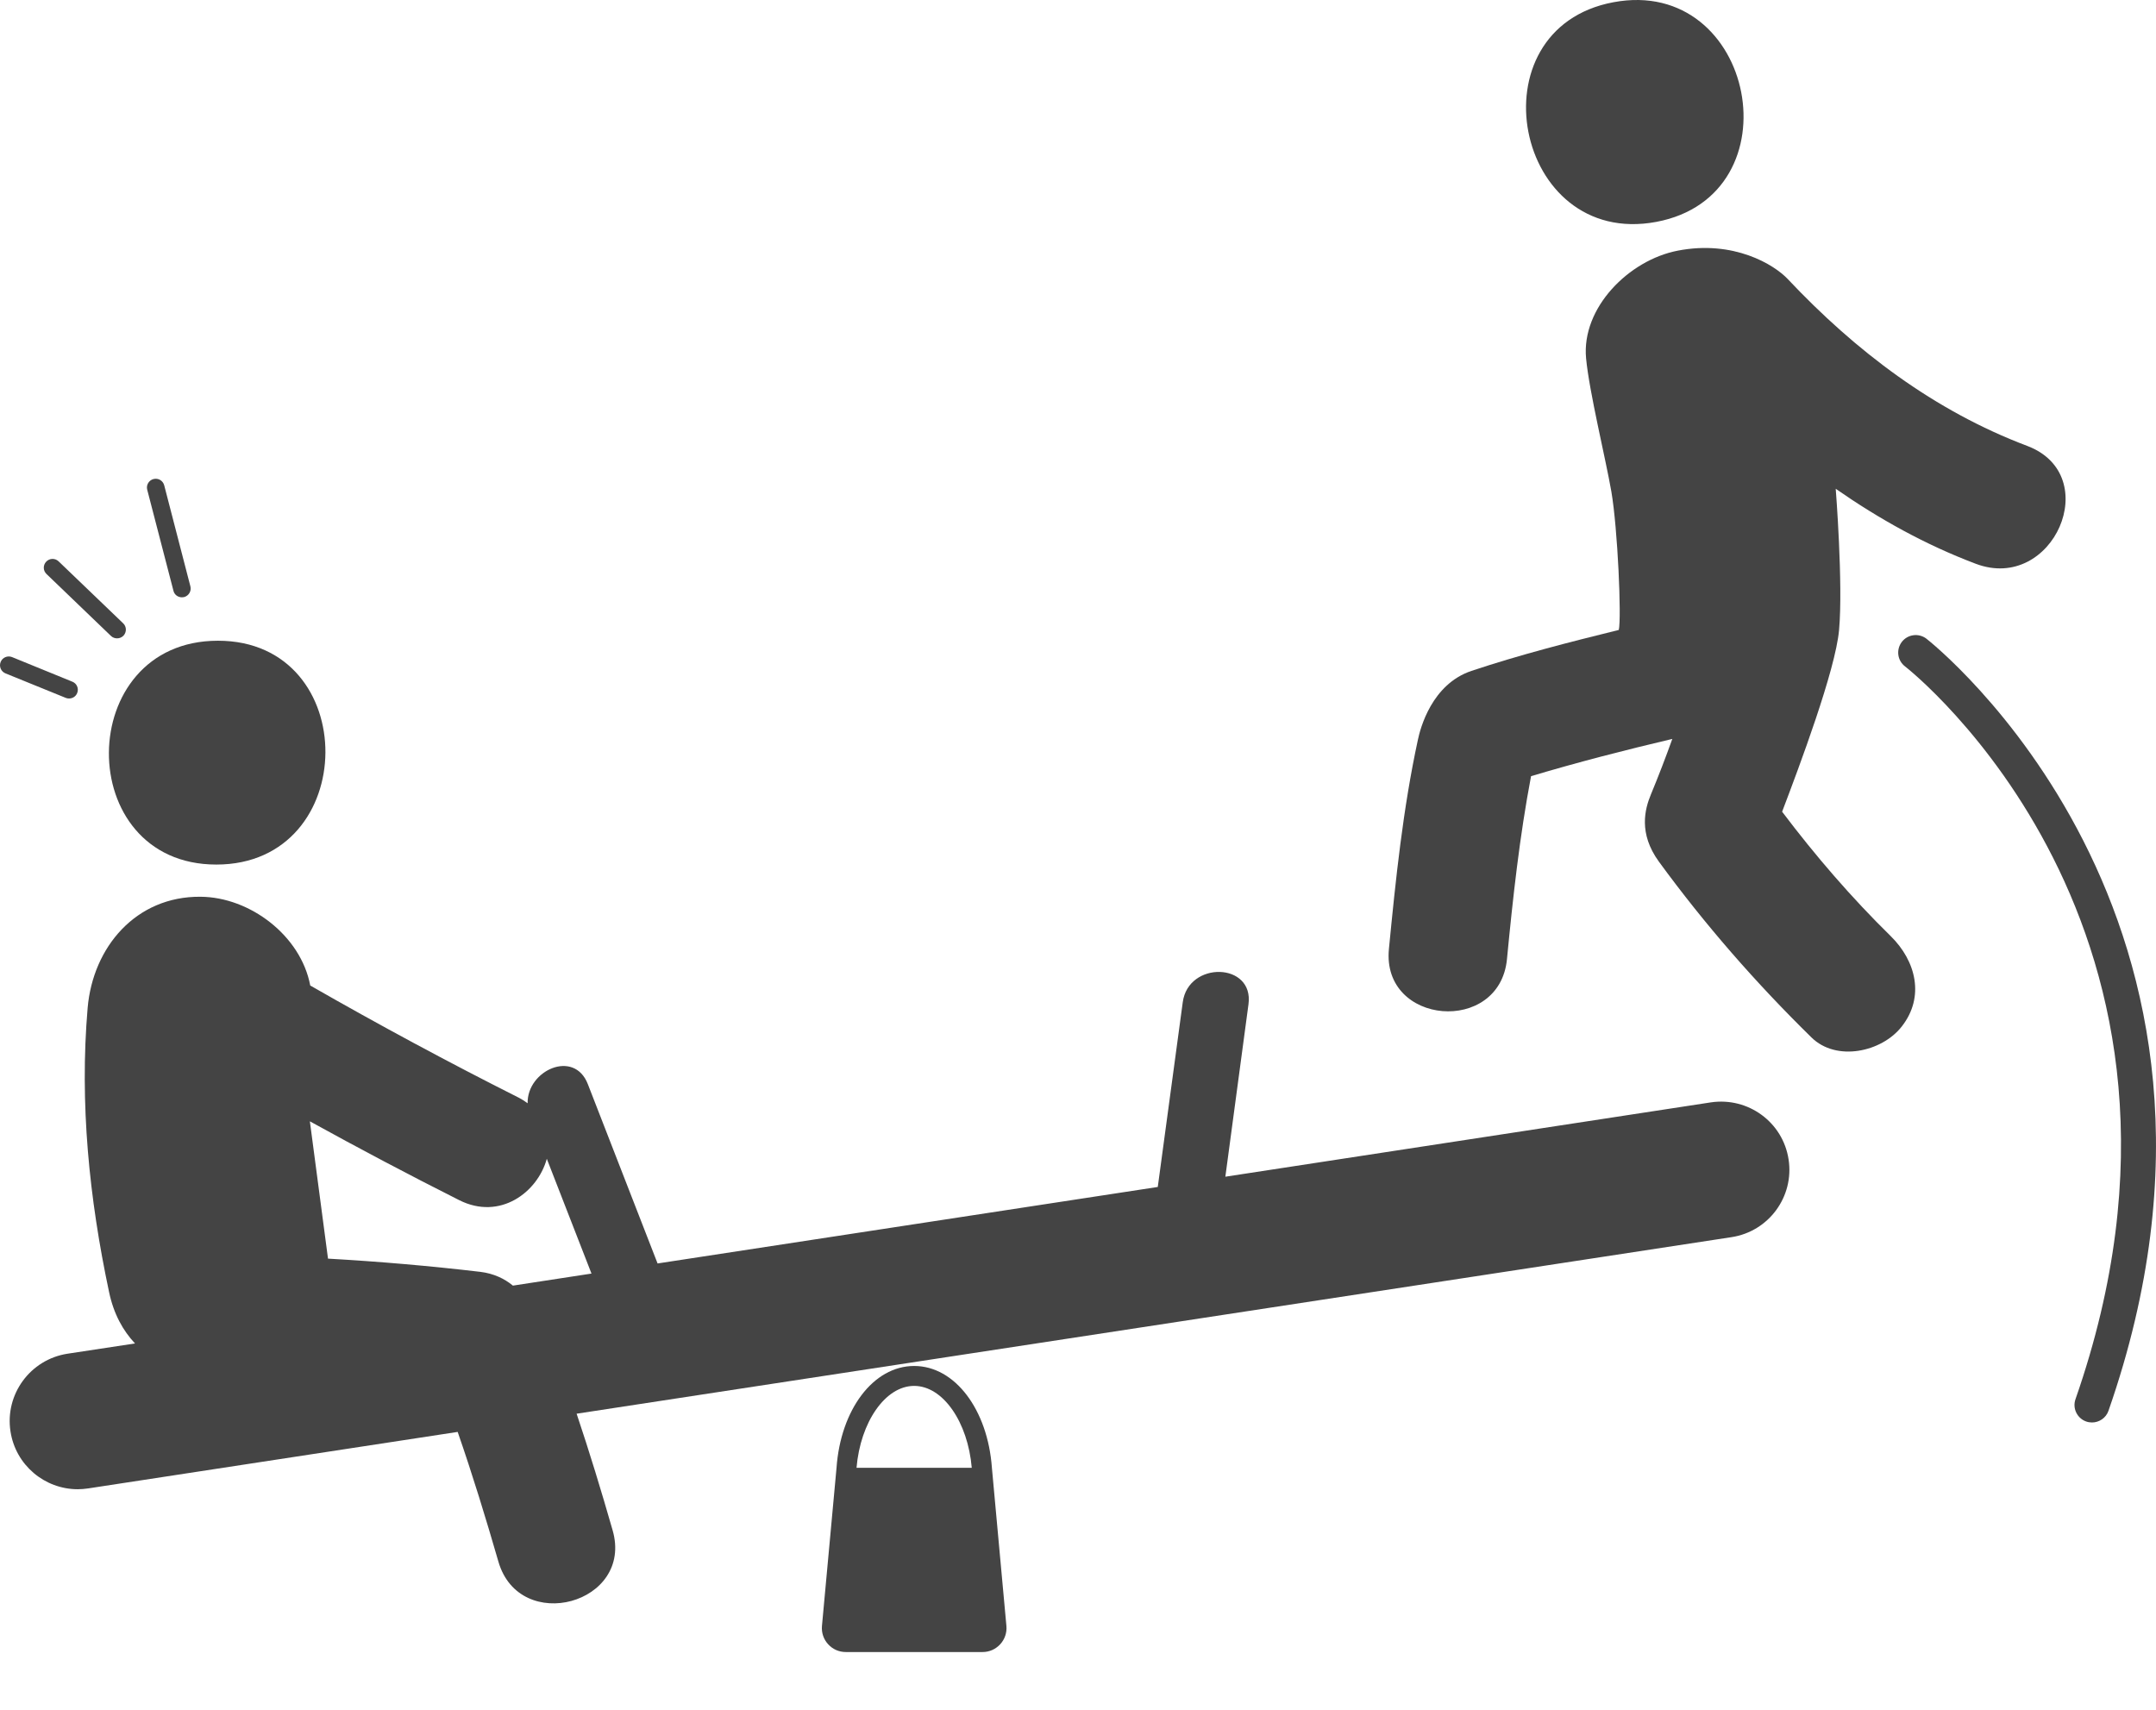 <svg width="29" height="23" viewBox="0 0 29 23" fill="none" xmlns="http://www.w3.org/2000/svg">
<path d="M2.91 11.63C4.854 11.63 4.871 8.619 2.932 8.619C0.988 8.619 0.971 11.63 2.91 11.63Z" fill="#444444"/>
<path d="M12.296 18.375C11.746 18.375 11.307 18.964 11.252 19.745L11.056 21.873C11.048 21.963 11.078 22.052 11.139 22.118C11.199 22.185 11.285 22.223 11.376 22.223H13.217C13.308 22.223 13.393 22.185 13.454 22.118C13.515 22.052 13.545 21.963 13.537 21.873L13.342 19.745C13.286 18.964 12.846 18.375 12.296 18.375ZM11.521 19.745C11.573 19.132 11.907 18.643 12.296 18.643C12.686 18.643 13.019 19.132 13.071 19.745H11.521Z" fill="#444444"/>
<path d="M22.277 2.985C24.183 2.629 23.612 -0.328 21.702 0.03C19.796 0.386 20.366 3.342 22.277 2.985Z" fill="#444444"/>
<path d="M23.971 10.919C24.203 10.309 24.688 9.018 24.737 8.475C24.793 7.852 24.692 6.575 24.692 6.575C25.275 6.981 25.898 7.328 26.576 7.584C27.618 7.977 28.31 6.392 27.267 5.998C26.017 5.526 24.959 4.722 24.046 3.753C23.865 3.561 23.32 3.225 22.566 3.372C21.91 3.499 21.271 4.14 21.334 4.819C21.377 5.274 21.596 6.163 21.674 6.612C21.76 7.113 21.812 8.315 21.774 8.474C21.108 8.638 20.442 8.808 19.792 9.025C19.258 9.204 19.104 9.798 19.072 9.951C18.871 10.88 18.774 11.822 18.682 12.767C18.583 13.792 20.172 13.922 20.27 12.902C20.35 12.076 20.439 11.255 20.594 10.441C21.22 10.254 21.857 10.09 22.494 9.94C22.404 10.191 22.308 10.441 22.206 10.687C22.125 10.882 22.036 11.209 22.313 11.59C22.932 12.438 23.616 13.22 24.365 13.955C24.701 14.286 25.311 14.152 25.579 13.81C25.894 13.41 25.77 12.926 25.434 12.595C24.903 12.074 24.418 11.511 23.971 10.919Z" fill="#444444"/>
<path d="M25.911 8.591C25.808 8.513 25.66 8.532 25.581 8.635C25.502 8.739 25.521 8.886 25.625 8.965C25.671 9 30.121 12.503 27.917 18.822C27.874 18.945 27.939 19.079 28.061 19.122C28.087 19.131 28.113 19.135 28.139 19.135C28.236 19.135 28.328 19.074 28.361 18.977C30.676 12.339 25.959 8.628 25.911 8.591Z" fill="#444444"/>
<path d="M2.447 8.035C2.457 8.035 2.467 8.034 2.476 8.032C2.539 8.015 2.577 7.951 2.561 7.888L2.209 6.529C2.192 6.465 2.129 6.428 2.065 6.444C2.002 6.46 1.964 6.525 1.98 6.587L2.333 7.947C2.346 8.001 2.394 8.035 2.447 8.035Z" fill="#444444"/>
<path d="M1.493 8.555C1.516 8.577 1.546 8.587 1.575 8.587C1.606 8.587 1.637 8.575 1.66 8.552C1.705 8.504 1.704 8.43 1.657 8.385L0.788 7.551C0.741 7.506 0.667 7.508 0.622 7.555C0.577 7.602 0.578 7.676 0.625 7.721L1.493 8.555Z" fill="#444444"/>
<path d="M0.929 9.396C0.976 9.396 1.02 9.369 1.038 9.323C1.063 9.263 1.034 9.194 0.973 9.17L0.162 8.839C0.102 8.815 0.033 8.844 0.009 8.904C-0.016 8.964 0.013 9.033 0.073 9.058L0.885 9.388C0.899 9.394 0.914 9.396 0.929 9.396Z" fill="#444444"/>
<path d="M23.013 14.829L16.482 15.829C16.586 15.055 16.69 14.283 16.793 13.51C16.87 12.945 15.984 12.923 15.909 13.482C15.798 14.31 15.686 15.139 15.573 15.967L8.845 16.996C8.533 16.192 8.22 15.387 7.907 14.584C7.723 14.109 7.088 14.399 7.097 14.841C7.062 14.814 7.025 14.791 6.982 14.768C6.032 14.29 5.096 13.786 4.173 13.257C4.047 12.587 3.363 12.067 2.696 12.063C1.827 12.056 1.25 12.741 1.179 13.557C1.069 14.842 1.2 16.123 1.467 17.38C1.529 17.676 1.655 17.901 1.816 18.072L0.908 18.21C0.408 18.287 0.064 18.755 0.141 19.255C0.21 19.708 0.6 20.033 1.046 20.033C1.092 20.033 1.138 20.029 1.186 20.022L6.156 19.262C6.356 19.837 6.534 20.42 6.704 21.007C6.989 21.992 8.526 21.573 8.24 20.584C8.089 20.058 7.93 19.535 7.756 19.017L23.291 16.642C23.792 16.565 24.135 16.097 24.058 15.597C23.982 15.096 23.515 14.755 23.013 14.829ZM6.462 17.109C5.784 17.029 5.098 16.97 4.412 16.931L4.168 15.084C4.831 15.45 5.501 15.804 6.178 16.145C6.726 16.42 7.231 16.039 7.355 15.588C7.556 16.103 7.755 16.618 7.956 17.132L6.899 17.294C6.784 17.199 6.639 17.131 6.462 17.109Z" fill="#444444"/>
</svg>
